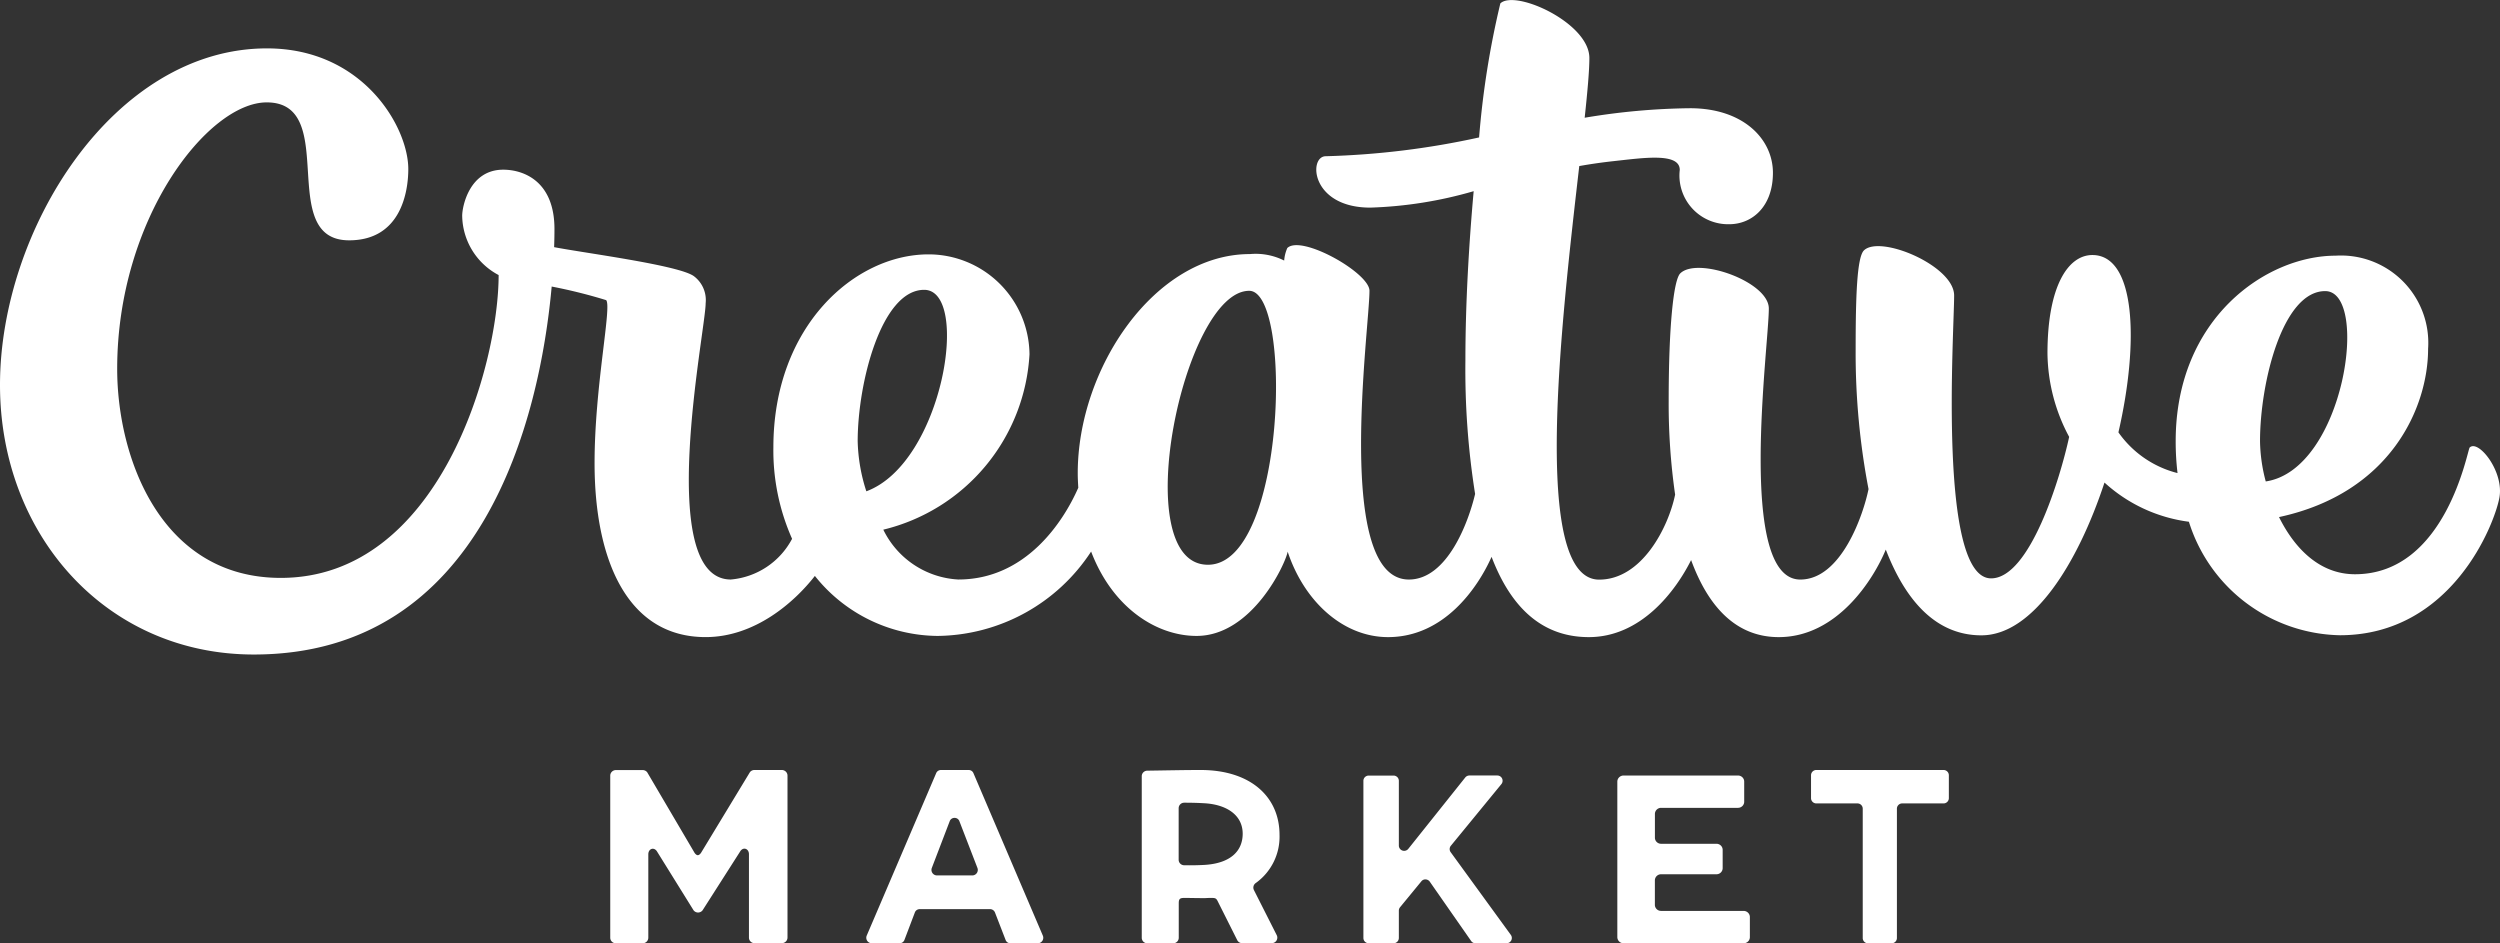 <svg xmlns="http://www.w3.org/2000/svg" width="135.826" height="51.247" viewBox="0 0 135.826 51.247"><rect x="0" y="0" width="135.826" height="51.247" fill="#333333" stroke="none"/><path id="logo-creativemarket" d="M42.473,43.834H40.986a.312.312,0,0,0-.136.032.306.306,0,0,0-.107.088l-2.661,4.389c-.123.16-.219.158-.341,0l-2.577-4.383a.309.309,0,0,0-.108-.089.315.315,0,0,0-.137-.033H33.461a.312.312,0,0,0-.217.09.3.3,0,0,0-.089.213v8.807a.3.3,0,0,0,.306.3h1.455a.314.314,0,0,0,.118-.023.308.308,0,0,0,.1-.066.3.3,0,0,0,.066-.1.294.294,0,0,0,.023-.115V48.416c0-.291.282-.415.458-.179l2,3.219a.309.309,0,0,0,.491,0l2.061-3.227c.176-.232.458-.107.458.183v4.531a.3.3,0,0,0,.306.3h1.481a.314.314,0,0,0,.217-.09.3.3,0,0,0,.09-.213V44.137a.3.3,0,0,0-.09-.213A.313.313,0,0,0,42.473,43.834Zm10.368,5.728H50.9a.3.3,0,0,1-.272-.411l.967-2.527a.28.28,0,0,1,.1-.137.291.291,0,0,1,.332,0,.28.28,0,0,1,.1.136l.976,2.529A.3.3,0,0,1,52.841,49.562Zm.05-5.547a.287.287,0,0,0-.1-.13.3.3,0,0,0-.161-.051h-1.51a.3.3,0,0,0-.161.051.287.287,0,0,0-.1.13l-3.767,8.81a.3.3,0,0,0,.267.423h1.516a.3.3,0,0,0,.167-.054.285.285,0,0,0,.1-.137l.559-1.473a.286.286,0,0,1,.1-.137.3.3,0,0,1,.166-.054H53.79a.291.291,0,0,1,.27.189l.571,1.477a.283.283,0,0,0,.1.137.294.294,0,0,0,.166.053h1.491a.3.3,0,0,0,.267-.423ZM78.816,48.3a.286.286,0,0,1,.009-.349L81.572,44.6a.286.286,0,0,0-.223-.467H79.832a.29.29,0,0,0-.125.029.284.284,0,0,0-.1.08l-3.088,3.869A.288.288,0,0,1,76,47.936V44.422a.281.281,0,0,0-.083-.2.294.294,0,0,0-.2-.085H74.357a.294.294,0,0,0-.2.085.281.281,0,0,0-.083.2v8.538a.287.287,0,0,0,.287.287h1.361A.287.287,0,0,0,76,52.961V51.474a.291.291,0,0,1,.064-.181l1.159-1.41a.284.284,0,0,1,.1-.08.29.29,0,0,1,.257.01.28.28,0,0,1,.1.088l2.247,3.223a.287.287,0,0,0,.1.09.293.293,0,0,0,.133.033h1.692a.286.286,0,0,0,.232-.454ZM94.734,51.49H90.252a.337.337,0,0,1-.315-.2.324.324,0,0,1-.027-.126V49.825a.335.335,0,0,1,.342-.326h3a.348.348,0,0,0,.13-.024.335.335,0,0,0,.11-.071.346.346,0,0,0,.074-.107.341.341,0,0,0,.027-.126v-1a.326.326,0,0,0-.1-.233.341.341,0,0,0-.239-.095h-3a.337.337,0,0,1-.315-.2.324.324,0,0,1-.027-.126v-1.3a.336.336,0,0,1,.342-.327h4.167a.343.343,0,0,0,.13-.024.348.348,0,0,0,.111-.071.331.331,0,0,0,.074-.107.308.308,0,0,0,.027-.126v-1.1a.324.324,0,0,0-.026-.127.34.34,0,0,0-.185-.177.348.348,0,0,0-.131-.024H88.213a.345.345,0,0,0-.13.024.338.338,0,0,0-.111.071.33.33,0,0,0-.075.107.324.324,0,0,0-.027.126V52.92a.335.335,0,0,0,.342.327h6.52a.34.34,0,0,0,.239-.095.328.328,0,0,0,.1-.232v-1.1a.328.328,0,0,0-.1-.232A.34.34,0,0,0,94.734,51.49Zm10.872-7.656H98.67a.288.288,0,0,0-.276.3V45.35a.288.288,0,0,0,.276.3h2.257a.287.287,0,0,1,.276.3v7a.288.288,0,0,0,.275.3h1.306a.289.289,0,0,0,.276-.3v-7a.287.287,0,0,1,.275-.3h2.272a.288.288,0,0,0,.275-.3V44.133A.288.288,0,0,0,105.606,43.834ZM65.453,48.99c-.373.021-.738.026-1.121.02a.308.308,0,0,1-.21-.091.294.294,0,0,1-.085-.208v-2.8a.3.3,0,0,1,.3-.3c.336,0,.667.006,1.039.027,1.218.052,2.14.615,2.14,1.661C67.513,48.226,66.871,48.9,65.453,48.99Zm4.064-1.634c0-2.049-1.55-3.508-4.25-3.522-.964,0-1.916.023-2.939.037a.308.308,0,0,0-.21.09.3.3,0,0,0-.086.208v8.78a.3.3,0,0,0,.3.3h1.41a.3.3,0,0,0,.3-.3V51.085c0-.233.046-.3.3-.3.3,0,.764.011,1.1.011.066,0,.133-.007.2-.009l-.007,0c.331,0,.419-.029.512.154l1.072,2.136a.29.29,0,0,0,.109.12.3.3,0,0,0,.157.045H69.1a.3.3,0,0,0,.266-.433l-1.24-2.452a.3.3,0,0,1-.022-.208.305.305,0,0,1,.121-.173A3.091,3.091,0,0,0,69.517,47.356Zm56.811-29.54c2.443,0,1.048,9.7-3.229,10.341a8.959,8.959,0,0,1-.311-2.188C122.789,22.8,124.008,17.816,126.328,17.816Zm-60.7,14.867C61.2,32.683,64.3,17.8,67.87,17.8,70.245,17.8,69.865,32.683,65.629,32.683ZM50.209,17.747c2.539,0,1.032,9.4-3.14,10.946a9.475,9.475,0,0,1-.471-2.724C46.6,22.8,47.887,17.747,50.209,17.747Zm83.97,8.566c-.124.121-1.275,6.886-6.233,6.886-1.928,0-3.287-1.415-4.126-3.106,6.067-1.306,8.1-5.961,8.1-9.148a4.745,4.745,0,0,0-5.023-5.054c-3.777,0-8.691,3.407-8.691,10.077a14.462,14.462,0,0,0,.1,1.735,5.6,5.6,0,0,1-3.211-2.213c1.133-4.923.934-9.634-1.414-9.634-1.318,0-2.441,1.682-2.441,5.348a9.794,9.794,0,0,0,1.178,4.532c-.482,2.233-2.137,7.687-4.242,7.687-2.9,0-2.007-13.392-2.007-15.37,0-1.614-4.018-3.307-4.9-2.449-.384.372-.451,2.555-.451,5.38a39.2,39.2,0,0,0,.7,7.589c-.279,1.377-1.474,4.914-3.708,4.914-3.462,0-1.709-12.682-1.709-14.724,0-1.458-3.866-2.829-4.81-1.912-.372.362-.631,2.927-.631,6.922a34.7,34.7,0,0,0,.35,5.1c-.365,1.77-1.8,4.618-4.128,4.618-3.7,0-2.065-13.9-1.08-22.469q.921-.164,1.852-.266c1.62-.175,3.608-.482,3.608.476a2.646,2.646,0,0,0,2.687,2.95c1.248,0,2.375-.959,2.375-2.793s-1.611-3.509-4.5-3.509a36.481,36.481,0,0,0-5.728.517c.154-1.434.255-2.568.255-3.247,0-1.911-4.04-3.738-4.837-2.964A47.469,47.469,0,0,0,80.36,9.467a44.1,44.1,0,0,1-8.329,1.021c-.95,0-.828,2.792,2.422,2.792a22.574,22.574,0,0,0,5.612-.893c-.26,2.9-.449,6.112-.449,9.206a43.055,43.055,0,0,0,.527,7.244c-.363,1.541-1.516,4.649-3.6,4.649-4.066,0-2.139-13.648-2.139-15.69,0-.97-3.7-3.062-4.464-2.321a2.068,2.068,0,0,0-.17.681,3.454,3.454,0,0,0-1.859-.352c-5.19,0-9.357,6.222-9.357,11.9,0,.273.014.533.03.794-.8,1.826-2.837,4.987-6.52,4.987a4.818,4.818,0,0,1-4.074-2.708,10.407,10.407,0,0,0,7.943-9.525,5.486,5.486,0,0,0-5.487-5.432c-4.009,0-8.428,3.9-8.428,10.483a11.83,11.83,0,0,0,1.016,4.971,4.171,4.171,0,0,1-3.326,2.211c-4.157,0-1.37-13.561-1.37-15.007a1.621,1.621,0,0,0-.655-1.485c-.871-.594-5.88-1.239-7.577-1.565.013-.36.018-.691.018-.985,0-2.621-1.7-3.224-2.784-3.224-1.843,0-2.229,2.01-2.229,2.5a3.7,3.7,0,0,0,1.98,3.225c0,4.9-3.212,16.453-11.837,16.453-6.505,0-8.887-6.507-8.887-11.358,0-8.159,4.93-14.476,8.123-14.476,4.006,0,.472,7.494,4.478,7.494,2.821,0,3.215-2.652,3.215-3.871,0-2.283-2.457-6.557-7.677-6.557C6.174,4.624,0,14.473,0,22.915,0,31.026,5.738,37.56,13.789,37.56c12.432,0,15.537-12.818,16.184-19.992a28.285,28.285,0,0,1,2.958.738c.325.316-.628,4.667-.628,8.854,0,5.25,1.773,9.454,6.032,9.454,2.668,0,4.814-1.88,5.938-3.324a8.6,8.6,0,0,0,6.663,3.26,10.09,10.09,0,0,0,8.345-4.584c1.17,3.07,3.564,4.584,5.73,4.584,3.023,0,4.843-3.941,4.948-4.578.915,2.75,3.048,4.643,5.454,4.643,3.049,0,4.878-2.684,5.625-4.361,1.081,2.834,2.808,4.361,5.285,4.361,2.837,0,4.713-2.5,5.556-4.186.9,2.453,2.384,4.186,4.762,4.186,3.181,0,5.155-3.149,5.815-4.756,1.045,2.708,2.684,4.659,5.194,4.659,2.8,0,5.234-3.892,6.688-8.3a8.4,8.4,0,0,0,4.586,2.129,8.775,8.775,0,0,0,8.2,6.166c6.087,0,8.423-6.069,8.672-7.491S134.647,25.86,134.18,26.313Z" transform="translate(0 -2)" fill="#fff" fill-rule="evenodd"></path></svg>